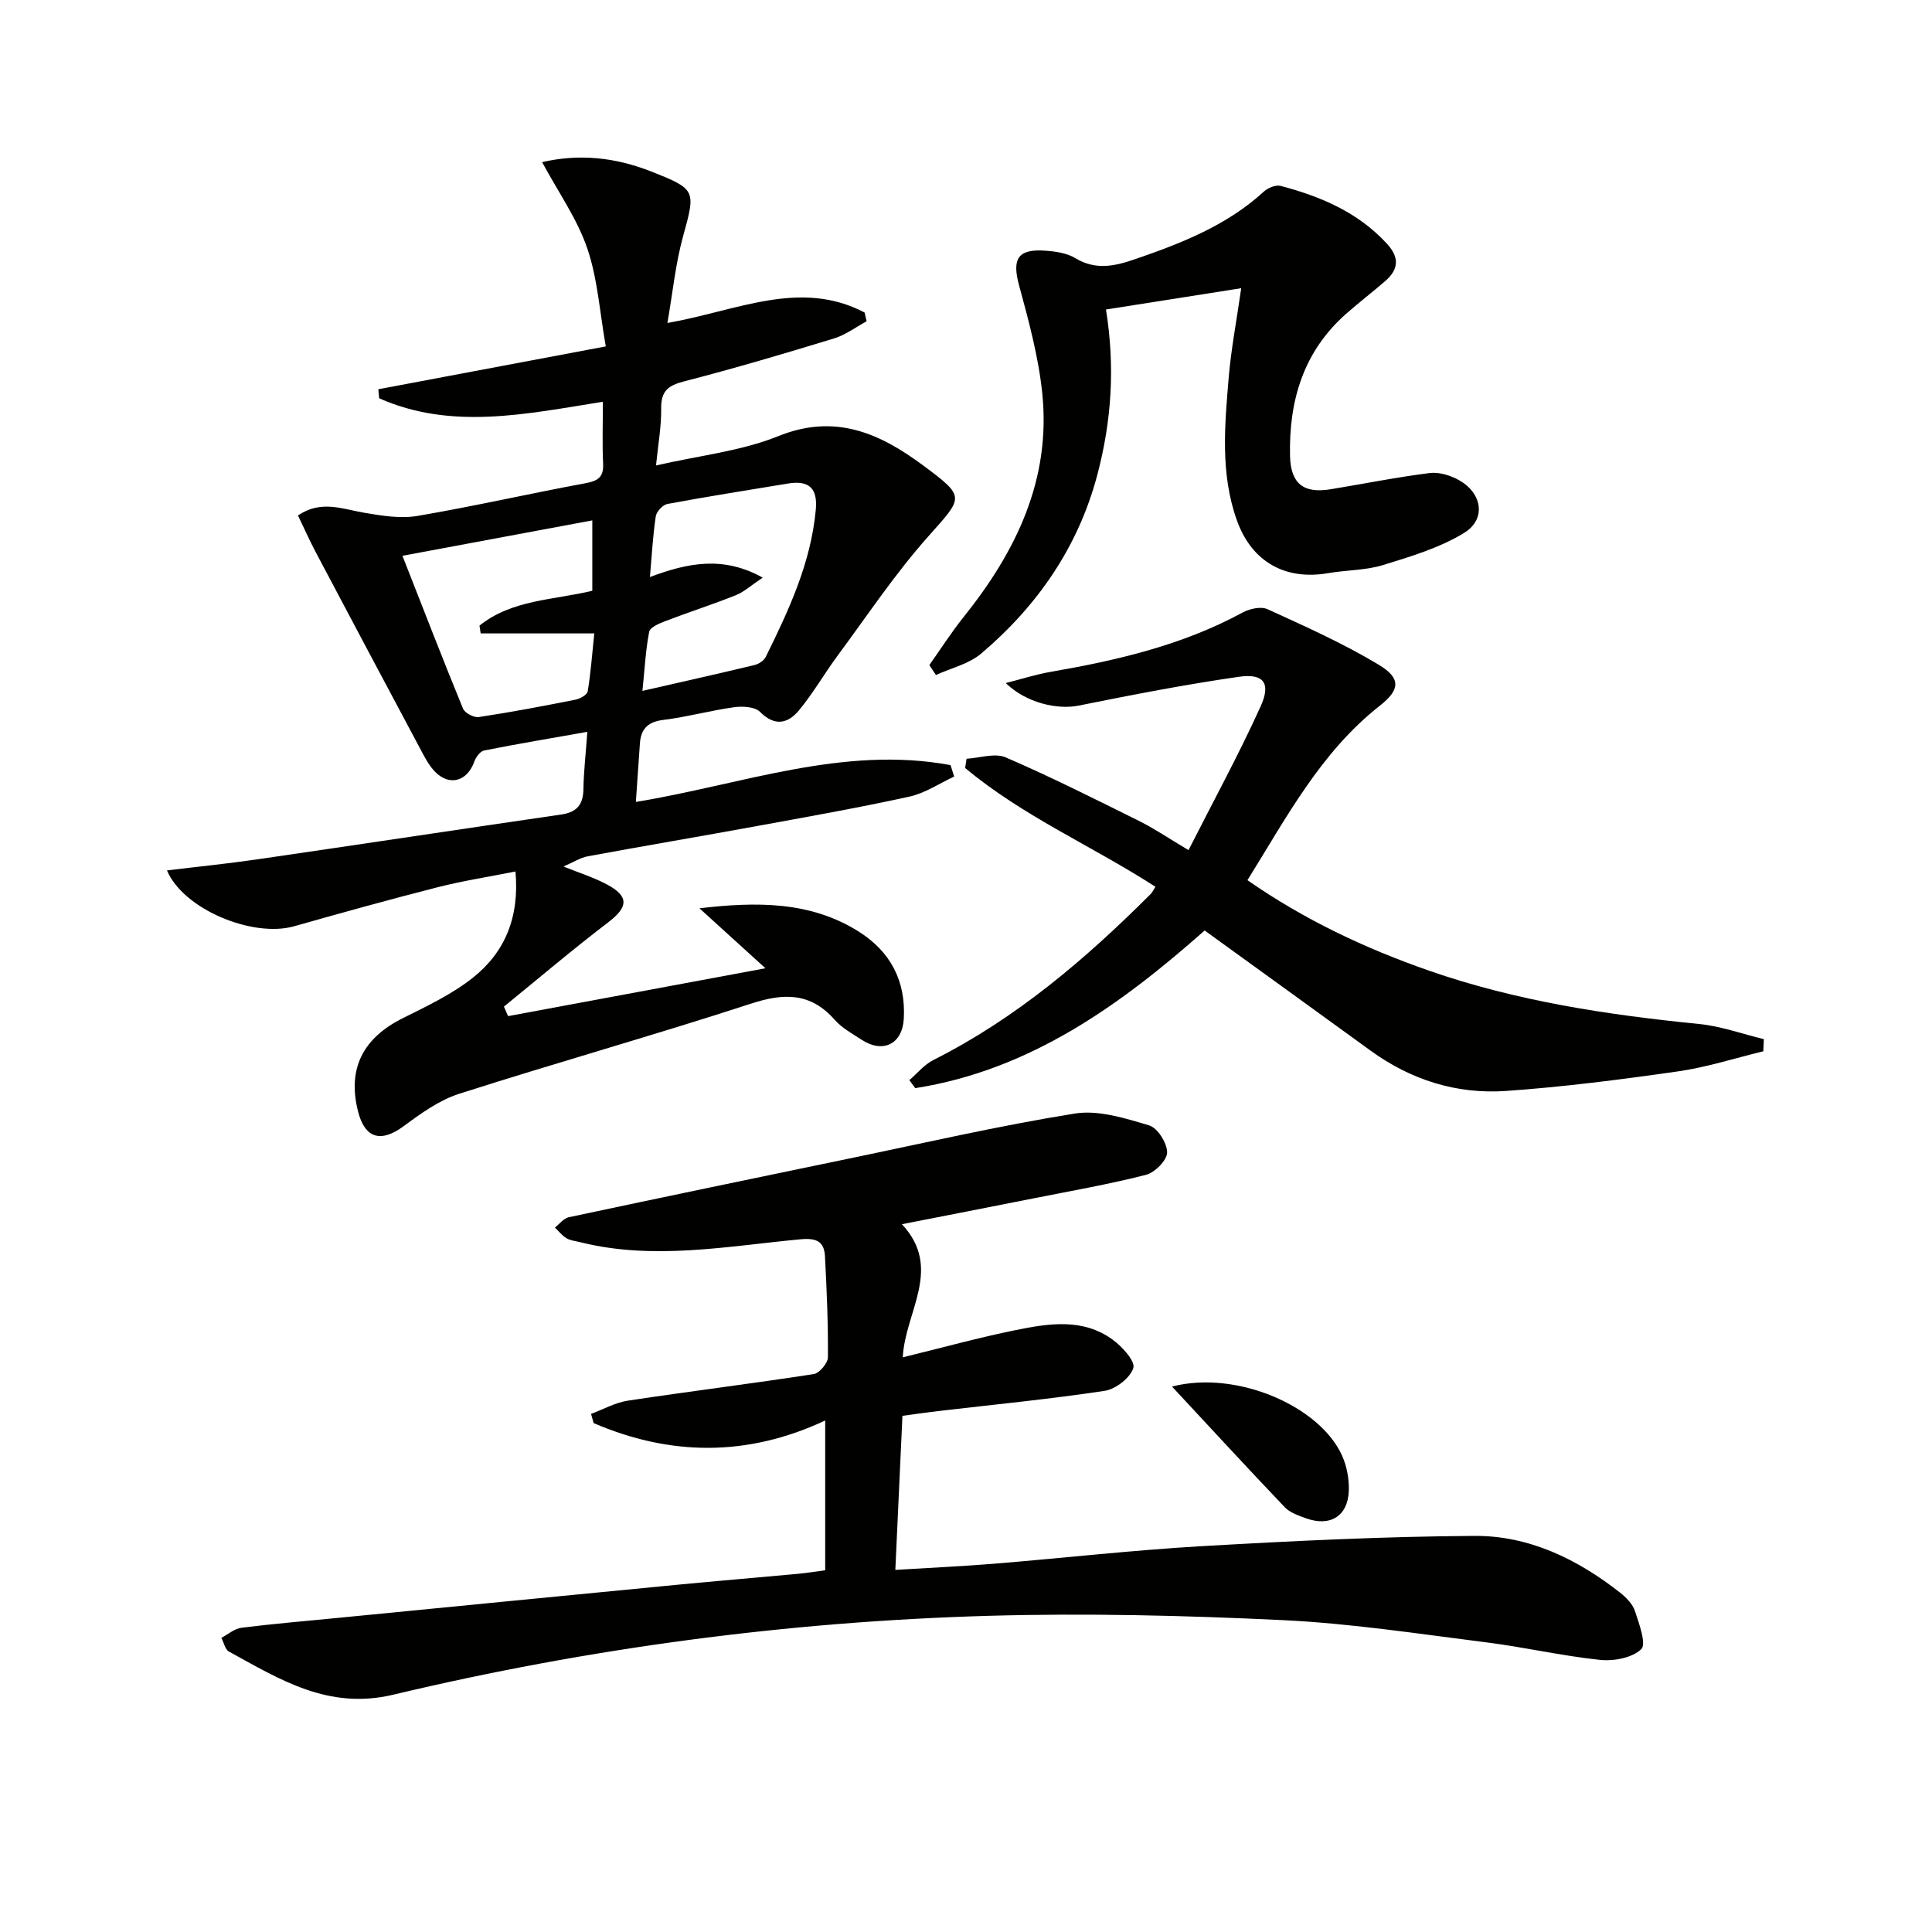 <svg enable-background="new 0 0 400 400" viewBox="0 0 400 400" xmlns="http://www.w3.org/2000/svg"><path d="m121.6 151.52c-7.42 1.31-14.41 2.48-21.36 3.86-.81.16-1.7 1.35-2.02 2.25-1.45 4.12-5.12 5.24-8.16 2.14-1.35-1.38-2.26-3.25-3.19-4.99-7.19-13.47-14.36-26.95-21.49-40.44-1.3-2.47-2.44-5.03-3.69-7.62 4.78-3.25 9.21-1.33 13.72-.56 3.63.62 7.51 1.26 11.06.65 11.62-1.98 23.13-4.61 34.73-6.76 2.61-.48 3.81-1.26 3.67-4.07-.2-4.13-.05-8.28-.05-12.8-15.86 2.52-31.31 5.93-46.32-.72-.06-.62-.11-1.25-.17-1.87 15.35-2.89 30.71-5.79 47.09-8.87-1.27-7.17-1.69-14.06-3.85-20.35-2.1-6.11-6-11.61-9.33-17.8 7.69-1.79 15.19-.99 22.62 1.95 9.26 3.66 9.2 3.87 6.57 13.38-1.57 5.67-2.14 11.62-3.25 17.97 14.33-2.5 27.45-9.18 40.82-2.17.14.6.29 1.21.43 1.81-2.24 1.21-4.36 2.83-6.75 3.56-10.31 3.15-20.65 6.21-31.09 8.9-3.31.86-4.74 2.03-4.7 5.58.05 3.76-.64 7.52-1.07 11.82 8.94-2.06 17.58-2.95 25.31-6.07 11.82-4.78 21.08-.56 30.02 6.08 8.9 6.61 8.31 6.49.96 14.77-6.8 7.65-12.53 16.27-18.64 24.52-2.76 3.73-5.08 7.8-8.02 11.36-2.26 2.74-4.99 3.48-8.09.36-1.06-1.07-3.6-1.21-5.35-.97-4.92.68-9.76 2.02-14.68 2.63-3.23.4-4.65 1.89-4.85 4.94-.25 3.79-.52 7.58-.83 12.04 21.77-3.55 42.9-11.76 65.15-7.62.25.79.5 1.58.75 2.37-3.08 1.42-6.02 3.44-9.26 4.15-10.53 2.31-21.16 4.19-31.77 6.13-11.59 2.12-23.2 4.08-34.79 6.22-1.58.29-3.03 1.25-5.07 2.12 3.34 1.35 6.29 2.27 8.97 3.7 4.67 2.48 4.44 4.7.29 7.86-7.36 5.61-14.41 11.61-21.59 17.45.29.66.58 1.31.87 1.97 17.39-3.24 34.79-6.47 53.28-9.91-5.27-4.79-9.47-8.61-13.67-12.42 11.71-1.36 22.9-1.52 32.96 4.81 6.6 4.15 9.8 10.26 9.35 18.09-.3 5.22-4.33 7.2-8.71 4.33-1.95-1.27-4.1-2.44-5.6-4.15-5-5.65-10.48-5.57-17.31-3.34-20.03 6.53-40.34 12.23-60.41 18.66-4.14 1.32-7.94 4.07-11.5 6.7-4.72 3.49-8.05 2.6-9.48-3.11-2.2-8.76 1.01-15.1 9.27-19.23 5.03-2.51 10.25-4.97 14.59-8.44 6.57-5.24 9.61-12.48 8.75-21.94-5.55 1.11-10.87 1.93-16.06 3.25-9.96 2.54-19.87 5.29-29.75 8.09-8.59 2.44-22.95-3.51-26.34-11.56 6.32-.77 12.49-1.39 18.63-2.28 21.02-3.06 42.02-6.24 63.04-9.3 3.2-.47 4.51-2.06 4.55-5.26.06-3.65.49-7.29.81-11.85zm-22.08-20.38c-.08-.54-.17-1.07-.25-1.61 6.71-5.4 15.35-5.28 23.36-7.22 0-4.74 0-9.44 0-14.57-13.23 2.47-26.01 4.85-39.31 7.33 4.33 11.02 8.33 21.38 12.54 31.64.37.91 2.25 1.9 3.26 1.75 6.71-1.01 13.37-2.28 20.03-3.6.95-.19 2.41-1.01 2.53-1.72.63-3.84.92-7.74 1.36-12-8.29 0-15.9 0-23.52 0zm33.49 11.9c8.19-1.87 15.75-3.56 23.27-5.37.86-.21 1.9-.93 2.28-1.7 4.77-9.68 9.33-19.44 10.34-30.43.42-4.49-1.44-6.14-5.75-5.43-8.33 1.38-16.67 2.68-24.97 4.23-.96.18-2.26 1.58-2.41 2.56-.6 3.97-.81 8-1.21 12.57 7.97-2.99 15.2-4.4 23.35.12-2.38 1.59-3.85 2.96-5.59 3.65-4.77 1.91-9.68 3.48-14.48 5.32-1.29.49-3.24 1.29-3.43 2.23-.75 3.84-.94 7.79-1.4 12.25z" fill="#010100"/><path d="m170.85 325.11c0-10.5 0-20.3 0-31.01-16.22 7.59-32.15 7.32-47.94.54-.18-.64-.36-1.28-.54-1.91 2.54-.94 5.01-2.34 7.63-2.74 12.81-1.94 25.67-3.52 38.47-5.5 1.18-.18 2.93-2.27 2.94-3.49.06-6.97-.24-13.95-.61-20.91-.16-3.05-1.76-3.82-5.05-3.51-15.18 1.42-30.38 4.41-45.63.6-.96-.24-2.02-.33-2.84-.82-.91-.54-1.6-1.46-2.39-2.21.94-.73 1.8-1.9 2.85-2.13 19.32-4.11 38.65-8.14 57.99-12.14 15.58-3.22 31.1-6.82 46.79-9.33 4.91-.79 10.43.97 15.4 2.45 1.75.52 3.72 3.66 3.72 5.61 0 1.59-2.53 4.15-4.36 4.62-7.7 1.97-15.56 3.34-23.36 4.89-8.78 1.75-17.57 3.45-27.19 5.34 8.56 9.15.65 18.11.18 27.56 8.08-1.97 15.66-4.07 23.34-5.63 6.85-1.39 13.96-2.55 20.17 2.01 1.94 1.43 4.66 4.43 4.22 5.83-.64 2.05-3.65 4.38-5.93 4.73-11.48 1.73-23.05 2.85-34.59 4.2-2.27.27-4.53.6-7.28.97-.49 10.56-.96 20.81-1.47 31.9 6.92-.43 13.64-.73 20.34-1.27 14.41-1.18 28.8-2.82 43.23-3.65 18.76-1.08 37.55-2 56.33-2.12 11.28-.07 21.29 4.79 30.14 11.74 1.27 1 2.61 2.36 3.09 3.82.86 2.63 2.41 6.83 1.3 7.9-1.88 1.8-5.7 2.51-8.55 2.21-7.91-.83-15.72-2.65-23.62-3.64-14-1.76-28.01-3.92-42.08-4.59-20.27-.97-40.62-1.47-60.91-.89-41.6 1.19-82.75 6.69-123.23 16.33-13.43 3.2-23.44-3.14-34.01-8.93-.8-.44-1.06-1.87-1.57-2.84 1.38-.72 2.71-1.91 4.16-2.09 6.6-.83 13.23-1.38 19.84-2.03 23.49-2.3 46.98-4.61 70.47-6.88 8.27-.8 16.56-1.48 24.84-2.25 1.81-.17 3.6-.46 5.71-.74z" fill="#010100"/><path d="m258.27 182.23c11.82 8.23 24.35 14.11 37.55 18.72 18.15 6.33 36.96 9.16 55.99 11.06 4.52.45 8.92 2.06 13.38 3.14-.04.84-.08 1.67-.12 2.51-5.88 1.42-11.7 3.31-17.66 4.16-11.82 1.69-23.7 3.22-35.61 4.05-10.21.71-19.68-2.27-28.07-8.37-11.28-8.21-22.61-16.37-34.32-24.85-17.29 15.29-36.02 28.89-59.92 32.64-.41-.55-.81-1.11-1.22-1.66 1.65-1.41 3.09-3.22 4.97-4.16 17.17-8.65 31.54-20.92 45.01-34.39.34-.34.54-.81.97-1.48-13.04-8.43-27.47-14.61-39.4-24.6.1-.64.2-1.27.3-1.91 2.72-.15 5.86-1.25 8.1-.28 9.38 4.05 18.53 8.65 27.69 13.2 3.08 1.53 5.94 3.49 10.16 6 5.22-10.29 10.44-19.85 14.92-29.74 2.2-4.84.65-6.89-4.48-6.15-11.13 1.6-22.18 3.75-33.2 5.97-4.35.88-10.83-.53-15.08-4.67 3.41-.87 6.29-1.8 9.24-2.31 13.78-2.39 27.3-5.51 39.75-12.27 1.47-.8 3.83-1.34 5.19-.72 7.82 3.57 15.72 7.1 23.06 11.52 4.65 2.8 4.38 5.19.22 8.46-12.23 9.61-19.26 23.03-27.42 36.13z" fill="#010100"/><path d="m192.41 137.7c2.36-3.34 4.57-6.8 7.12-9.98 10.85-13.55 18.1-28.46 16.26-46.29-.78-7.54-2.8-14.99-4.8-22.34-1.49-5.46-.3-7.6 5.41-7.19 2.12.15 4.47.48 6.22 1.54 4.18 2.54 8.16 1.68 12.3.25 9.63-3.31 19.06-6.98 26.75-14.03.85-.77 2.47-1.44 3.48-1.17 8.29 2.19 16.02 5.45 22.01 11.98 2.61 2.84 2.42 5.29-.33 7.69-2.63 2.29-5.41 4.42-8.03 6.72-8.95 7.85-11.98 18.08-11.71 29.57.14 5.66 2.78 7.77 8.37 6.85 6.85-1.12 13.66-2.5 20.53-3.36 1.97-.25 4.35.49 6.13 1.5 4.77 2.7 5.61 8.06 1.04 10.87-5.07 3.12-11.05 4.9-16.82 6.68-3.6 1.11-7.57 1.02-11.33 1.67-8.87 1.54-15.81-2.29-18.9-10.86-3.49-9.68-2.55-19.71-1.72-29.64.5-5.91 1.63-11.76 2.59-18.49-9.55 1.5-18.59 2.93-28 4.41 1.92 11.95 1.14 23.11-1.77 34.15-3.96 15.01-12.39 27.17-24.06 37.08-2.55 2.16-6.22 3-9.37 4.44-.46-.69-.92-1.37-1.37-2.05z" fill="#010100"/><path d="m242.65 287.07c13.36-3.46 30.63 4.05 35.22 14.32.98 2.18 1.46 4.81 1.39 7.2-.17 5.32-3.87 7.58-8.91 5.74-1.54-.56-3.29-1.15-4.36-2.28-7.63-8-15.11-16.14-23.34-24.98z" fill="#010100"/></svg>